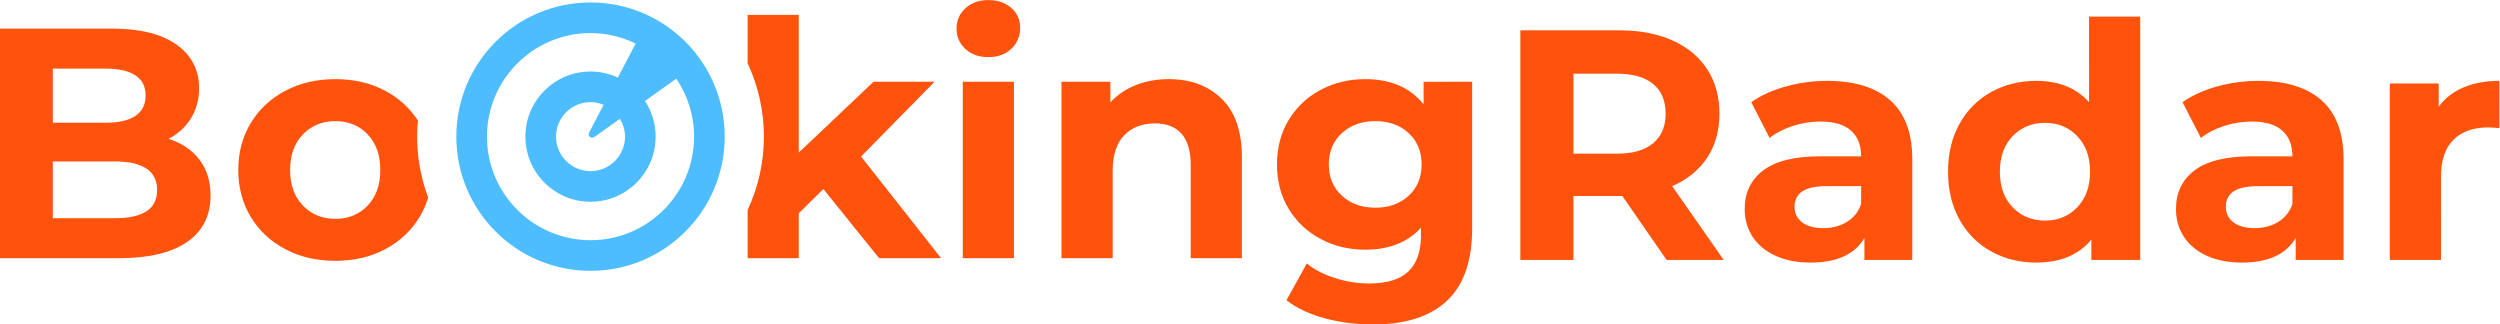 <?xml version="1.0" encoding="UTF-8" standalone="no"?>
<svg
   xmlns:dc="http://purl.org/dc/elements/1.1/"
   xmlns:cc="http://creativecommons.org/ns#"
   xmlns:rdf="http://www.w3.org/1999/02/22-rdf-syntax-ns#"
   xmlns:svg="http://www.w3.org/2000/svg"
   xmlns="http://www.w3.org/2000/svg"
   viewBox="0 0 489.565 63.538"
   height="63.538"
   width="489.565"
   xml:space="preserve"
   id="svg2"
   version="1.1"><defs
     id="defs6"><clipPath
       id="clipPath18"
       clipPathUnits="userSpaceOnUse"><path
         id="path16"
         d="M 0,47.653 H 367.174 V 0 H 0 Z" /></clipPath></defs><g
     transform="matrix(1.333,0,0,-1.333,0,63.538)"
     id="g10"><g
       id="g12"><g
         clip-path="url(#clipPath18)"
         id="g14"><g
           transform="translate(126.5,24.67)"
           id="g20"><path
             id="path22"
             style="fill:#ff530d;fill-opacity:1;fill-rule:nonzero;stroke:none"
             d="M 0,0 10.794,10.985 H 1.831 L -9.154,0.578 v 20.236 h -7.517 v -7.113 c 1.532,-3.274 2.393,-6.926 2.393,-10.779 0,-3.854 -0.861,-7.505 -2.393,-10.779 v -7.081 h 7.517 v 6.602 l 3.613,3.565 8.191,-10.167 h 9.107 z m -72.486,-7.204 c -1.237,-1.301 -2.819,-1.951 -4.746,-1.951 -1.928,0 -3.518,0.65 -4.77,1.951 -1.253,1.301 -1.88,3.043 -1.88,5.228 0,2.184 0.627,3.927 1.88,5.228 1.252,1.301 2.842,1.951 4.77,1.951 1.927,0 3.509,-0.65 4.746,-1.951 1.236,-1.301 1.855,-3.044 1.855,-5.228 0,-2.185 -0.619,-3.927 -1.855,-5.228 m 7.266,10.126 c 0,0.796 0.042,1.583 0.114,2.361 -1.199,1.841 -2.789,3.31 -4.803,4.377 -2.152,1.14 -4.593,1.711 -7.323,1.711 -2.731,0 -5.18,-0.571 -7.349,-1.711 -2.168,-1.14 -3.862,-2.722 -5.083,-4.746 -1.221,-2.023 -1.831,-4.32 -1.831,-6.89 0,-2.57 0.61,-4.867 1.831,-6.89 1.221,-2.024 2.915,-3.607 5.083,-4.746 2.169,-1.141 4.618,-1.71 7.349,-1.71 2.73,0 5.171,0.569 7.323,1.71 2.152,1.139 3.839,2.722 5.06,4.746 0.537,0.891 0.95,1.84 1.251,2.838 -1.046,2.785 -1.622,5.799 -1.622,8.95 m 145.662,-8.68 c 1.269,1.172 1.904,2.705 1.904,4.601 0,1.895 -0.635,3.428 -1.904,4.601 -1.269,1.173 -2.899,1.759 -4.89,1.759 -1.992,0 -3.631,-0.586 -4.915,-1.759 -1.285,-1.173 -1.928,-2.706 -1.928,-4.601 0,-1.896 0.643,-3.429 1.928,-4.601 1.284,-1.174 2.923,-1.759 4.915,-1.759 1.991,0 3.621,0.585 4.89,1.759 m 9.324,16.743 v -21.586 c 0,-4.753 -1.238,-8.288 -3.71,-10.6 -2.475,-2.313 -6.088,-3.469 -10.842,-3.469 -2.505,0 -4.883,0.306 -7.131,0.915 -2.249,0.61 -4.112,1.494 -5.59,2.651 l 2.988,5.396 c 1.091,-0.899 2.473,-1.614 4.144,-2.145 1.67,-0.53 3.34,-0.794 5.011,-0.794 2.602,0 4.521,0.586 5.758,1.758 1.236,1.173 1.855,2.947 1.855,5.325 v 1.108 c -1.96,-2.152 -4.69,-3.229 -8.191,-3.229 -2.378,0 -4.554,0.522 -6.529,1.567 -1.975,1.043 -3.542,2.513 -4.698,4.408 -1.156,1.896 -1.734,4.079 -1.734,6.553 0,2.473 0.578,4.657 1.734,6.553 1.156,1.895 2.723,3.365 4.698,4.409 1.975,1.044 4.151,1.566 6.529,1.566 3.758,0 6.617,-1.237 8.577,-3.71 v 3.324 z M 52.978,8.479 c 1.975,-1.926 2.963,-4.786 2.963,-8.576 v -14.841 h -7.517 v 13.685 c 0,2.055 -0.45,3.59 -1.349,4.602 -0.9,1.011 -2.201,1.517 -3.903,1.517 -1.896,0 -3.405,-0.587 -4.529,-1.759 C 37.518,1.935 36.957,0.192 36.957,-2.12 V -14.938 H 29.44 v 25.923 h 7.179 V 7.95 c 0.996,1.092 2.233,1.935 3.711,2.529 1.477,0.594 3.099,0.892 4.866,0.892 3.212,0 5.806,-0.964 7.782,-2.892 m -38.041,2.506 h 7.517 v -25.923 h -7.517 z m 0.385,4.819 c -0.867,0.802 -1.301,1.799 -1.301,2.987 0,1.188 0.434,2.185 1.301,2.987 0.868,0.803 1.992,1.205 3.373,1.205 1.381,0 2.506,-0.385 3.373,-1.156 0.868,-0.771 1.301,-1.735 1.301,-2.891 0,-1.253 -0.433,-2.289 -1.301,-3.108 -0.867,-0.819 -1.992,-1.228 -3.373,-1.228 -1.381,0 -2.505,0.401 -3.373,1.204 M -104.986,-8.047 c 1.044,0.675 1.566,1.718 1.566,3.132 0,2.795 -2.072,4.192 -6.216,4.192 h -9.106 v -8.336 h 9.106 c 2.056,0 3.606,0.337 4.65,1.012 m -13.756,20.96 v -7.95 h 7.757 c 1.928,0 3.389,0.337 4.385,1.012 0.995,0.674 1.494,1.67 1.494,2.987 0,1.316 -0.499,2.305 -1.494,2.963 -0.996,0.658 -2.457,0.988 -4.385,0.988 z m 21.538,-13.371 c 1.092,-1.43 1.638,-3.188 1.638,-5.276 0,-2.956 -1.149,-5.228 -3.445,-6.818 -2.297,-1.591 -5.646,-2.386 -10.046,-2.386 H -126.5 v 33.729 h 16.479 c 4.111,0 7.268,-0.787 9.468,-2.36 2.2,-1.575 3.301,-3.711 3.301,-6.41 0,-1.637 -0.394,-3.099 -1.181,-4.384 -0.787,-1.285 -1.887,-2.297 -3.3,-3.035 1.927,-0.611 3.437,-1.631 4.529,-3.06 m 332.601,10.61 c 1.526,0.641 3.285,0.964 5.277,0.964 V 4.177 c -0.836,0.064 -1.398,0.096 -1.687,0.096 -2.152,0 -3.839,-0.602 -5.059,-1.807 -1.221,-1.204 -1.831,-3.011 -1.831,-5.42 V -15.192 H 224.58 V 10.73 h 7.18 V 7.309 c 0.898,1.253 2.111,2.199 3.637,2.843 M 208.15,-9.627 c 0.996,0.594 1.703,1.47 2.121,2.626 v 2.649 h -5.157 c -3.084,0 -4.625,-1.011 -4.625,-3.035 0,-0.964 0.377,-1.726 1.132,-2.289 0.754,-0.561 1.79,-0.843 3.108,-0.843 1.285,0 2.425,0.297 3.421,0.892 m 6.409,17.876 c 2.151,-1.913 3.228,-4.794 3.228,-8.649 v -14.792 h -7.035 v 3.228 c -1.414,-2.409 -4.048,-3.614 -7.902,-3.614 -1.993,0 -3.718,0.338 -5.18,1.012 -1.462,0.674 -2.578,1.606 -3.349,2.795 -0.77,1.188 -1.156,2.537 -1.156,4.047 0,2.41 0.907,4.304 2.723,5.686 1.813,1.381 4.617,2.071 8.407,2.071 h 5.976 c 0,1.638 -0.5,2.899 -1.495,3.783 -0.996,0.883 -2.49,1.324 -4.481,1.324 -1.381,0 -2.738,-0.217 -4.071,-0.65 -1.333,-0.434 -2.466,-1.02 -3.397,-1.759 l -2.698,5.253 c 1.413,0.995 3.107,1.766 5.083,2.312 1.975,0.546 4.007,0.82 6.095,0.82 4.015,0 7.099,-0.956 9.252,-2.867 M 178.662,-7.459 c 1.253,1.301 1.88,3.043 1.88,5.228 0,2.184 -0.627,3.927 -1.88,5.228 -1.253,1.3 -2.827,1.951 -4.722,1.951 -1.927,0 -3.517,-0.651 -4.77,-1.951 -1.253,-1.301 -1.879,-3.044 -1.879,-5.228 0,-2.185 0.626,-3.927 1.879,-5.228 1.253,-1.301 2.843,-1.951 4.77,-1.951 1.895,0 3.469,0.65 4.722,1.951 m 9.252,28.018 v -35.751 h -7.18 v 2.987 c -1.863,-2.249 -4.561,-3.373 -8.094,-3.373 -2.442,0 -4.651,0.546 -6.625,1.639 -1.976,1.091 -3.527,2.65 -4.651,4.673 -1.125,2.024 -1.686,4.369 -1.686,7.035 0,2.665 0.561,5.011 1.686,7.034 1.124,2.024 2.675,3.581 4.651,4.674 1.974,1.092 4.183,1.639 6.625,1.639 3.307,0 5.893,-1.045 7.756,-3.132 V 20.559 Z M 144.79,-9.627 c 0.995,0.594 1.702,1.47 2.12,2.626 v 2.649 h -5.155 c -3.084,0 -4.626,-1.011 -4.626,-3.035 0,-0.964 0.377,-1.726 1.132,-2.289 0.755,-0.561 1.791,-0.843 3.108,-0.843 1.284,0 2.425,0.297 3.421,0.892 m 6.408,17.876 c 2.153,-1.913 3.229,-4.794 3.229,-8.649 v -14.792 h -7.035 v 3.228 c -1.413,-2.409 -4.047,-3.614 -7.902,-3.614 -1.992,0 -3.719,0.338 -5.179,1.012 -1.463,0.674 -2.579,1.606 -3.35,2.795 -0.771,1.188 -1.156,2.537 -1.156,4.047 0,2.41 0.907,4.304 2.722,5.686 1.815,1.381 4.618,2.071 8.409,2.071 h 5.974 c 0,1.638 -0.498,2.899 -1.494,3.783 -0.995,0.883 -2.489,1.324 -4.48,1.324 -1.382,0 -2.74,-0.217 -4.072,-0.65 -1.334,-0.434 -2.466,-1.02 -3.397,-1.759 l -2.698,5.253 c 1.413,0.995 3.108,1.766 5.083,2.312 1.975,0.546 4.006,0.82 6.095,0.82 4.015,0 7.099,-0.956 9.251,-2.867 m -34.836,2.409 c -1.221,1.011 -3.004,1.517 -5.348,1.517 h -6.361 V 0.418 h 6.361 c 2.344,0 4.127,0.514 5.348,1.542 1.22,1.028 1.831,2.474 1.831,4.337 0,1.895 -0.611,3.349 -1.831,4.361 m 1.976,-25.85 -6.505,9.395 h -0.386 -6.794 v -9.395 h -7.805 v 33.728 h 14.599 c 2.988,0 5.581,-0.498 7.782,-1.494 2.2,-0.997 3.894,-2.41 5.083,-4.24 1.188,-1.831 1.783,-4 1.783,-6.505 0,-2.505 -0.602,-4.667 -1.807,-6.481 -1.204,-1.814 -2.915,-3.204 -5.132,-4.168 l 7.566,-10.84 z" /></g><g
           transform="translate(86.751,12.378)"
           id="g24"><path
             id="path26"
             style="fill:#4dbdff;fill-opacity:1;fill-rule:nonzero;stroke:none"
             d="m 0,0 c -8.389,0 -15.214,6.825 -15.214,15.214 0,8.389 6.825,15.214 15.214,15.214 2.379,0 4.623,-0.565 6.631,-1.543 L 4.016,23.888 C 2.793,24.456 1.436,24.781 0,24.781 c -5.284,0 -9.567,-4.283 -9.567,-9.567 0,-5.284 4.283,-9.568 9.567,-9.568 5.284,0 9.567,4.284 9.567,9.568 0,1.935 -0.579,3.733 -1.567,5.239 l 4.602,3.275 C 14.25,21.296 15.214,18.366 15.214,15.214 15.214,6.825 8.389,0 0,0 M 5.067,15.214 C 5.067,12.42 2.794,10.146 0,10.146 c -2.794,0 -5.067,2.274 -5.067,5.068 0,2.794 2.273,5.067 5.067,5.067 0.683,0 1.332,-0.14 1.927,-0.385 l -2.134,-4.079 c -0.271,-0.485 0.312,-0.996 0.758,-0.664 l 3.765,2.679 C 4.783,17.065 5.067,16.175 5.067,15.214 M 0,34.928 c -10.888,0 -19.714,-8.826 -19.714,-19.714 C -19.714,4.326 -10.888,-4.5 0,-4.5 c 10.888,0 19.714,8.826 19.714,19.714 0,10.888 -8.826,19.714 -19.714,19.714" /></g></g></g></g></svg>